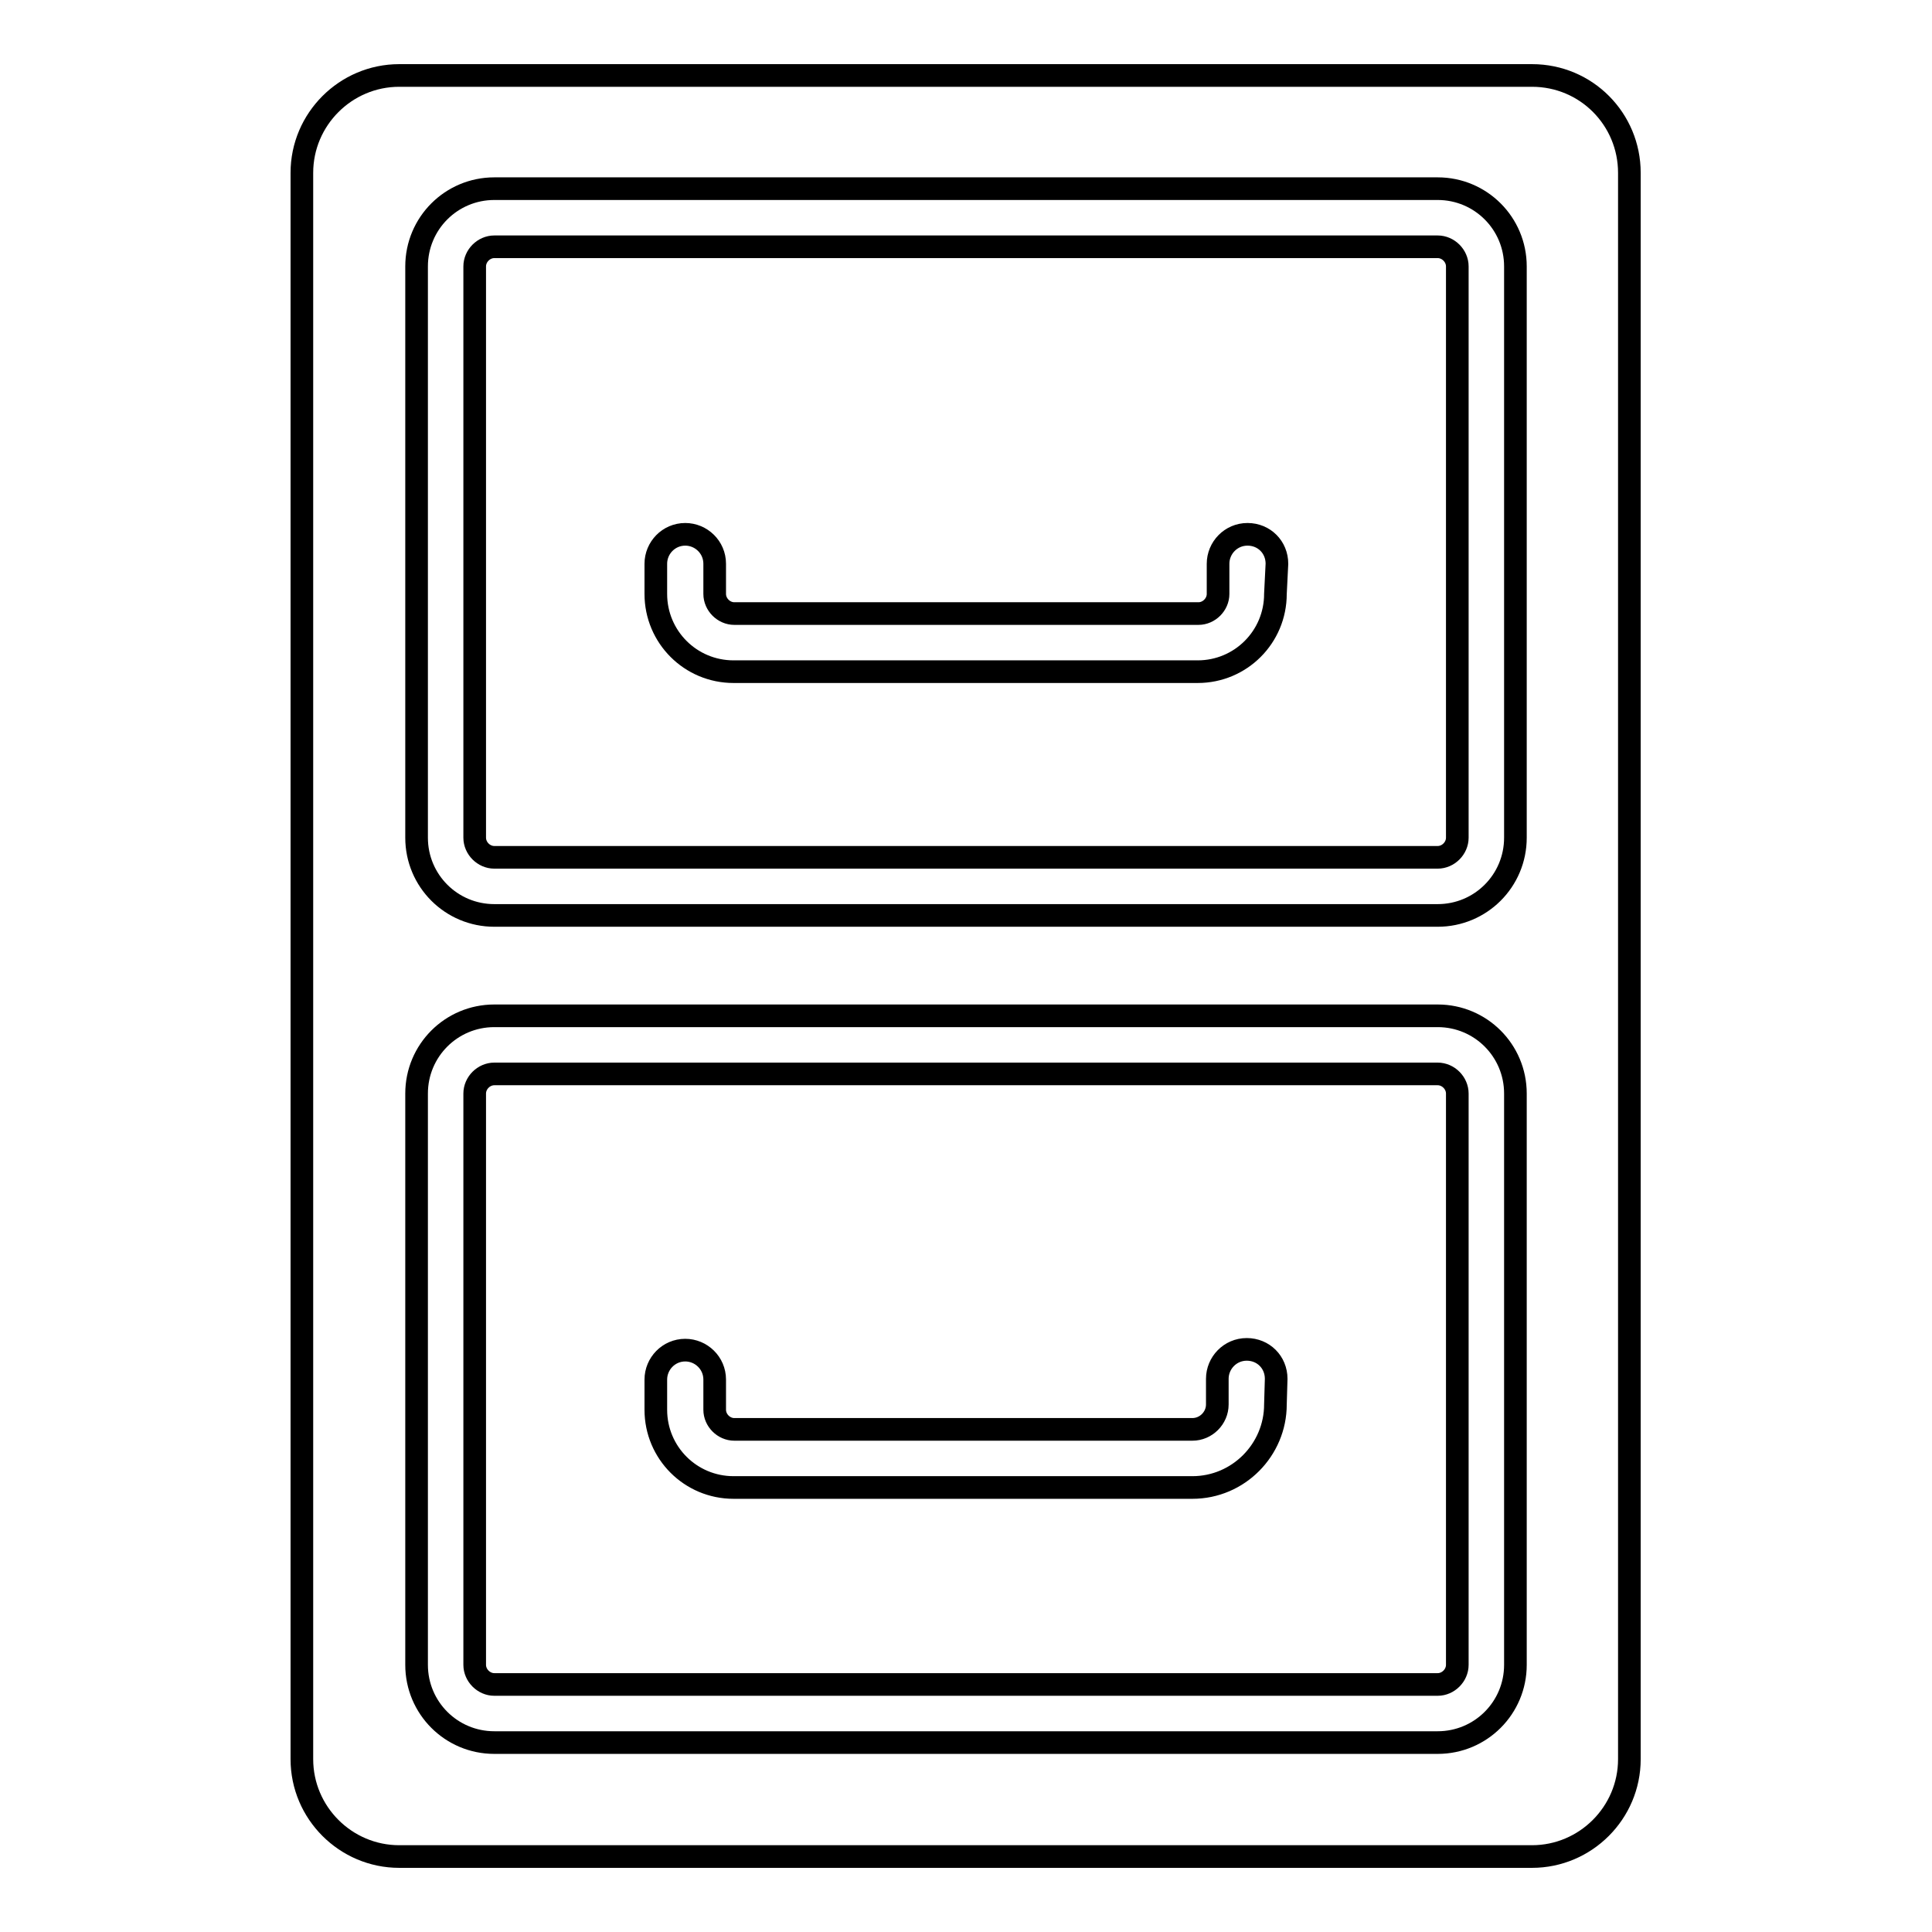 <?xml version="1.0" encoding="utf-8"?>
<!-- Svg Vector Icons : http://www.onlinewebfonts.com/icon -->
<!DOCTYPE svg PUBLIC "-//W3C//DTD SVG 1.1//EN" "http://www.w3.org/Graphics/SVG/1.1/DTD/svg11.dtd">
<svg version="1.1" xmlns="http://www.w3.org/2000/svg" xmlns:xlink="http://www.w3.org/1999/xlink" x="0px" y="0px" viewBox="0 0 256 256" enable-background="new 0 0 256 256" xml:space="preserve">
<g><g><g><g><path stroke-width="3" fill-opacity="0" stroke="#000000"  d="M203,10H52.9c-7.1,0-12.9,5.8-12.9,12.9v210.2c0,7.1,5.8,12.9,12.9,12.9H203c7.1,0,12.9-5.8,12.9-12.9V22.9C215.9,15.8,210.2,10,203,10z M200.8,220.6c0,5.7-4.6,10.3-10.3,10.3h-125c-5.7,0-10.3-4.6-10.3-10.3v-75.7c0-5.7,4.6-10.3,10.3-10.3h125c5.7,0,10.3,4.6,10.3,10.3L200.8,220.6L200.8,220.6z M200.8,111c0,5.7-4.6,10.3-10.3,10.3h-125c-5.7,0-10.3-4.6-10.3-10.3V35.3c0-5.7,4.6-10.3,10.3-10.3h125c5.7,0,10.3,4.6,10.3,10.3L200.8,111L200.8,111z"/><path stroke-width="3" fill-opacity="0" stroke="#000000"  d="M190.5,32.7h-125c-1.4,0-2.6,1.2-2.6,2.6V111c0,1.4,1.2,2.6,2.6,2.6h125c1.4,0,2.6-1.2,2.6-2.6V35.3C193.1,33.9,191.9,32.7,190.5,32.7z M169,78.7c0,5.7-4.6,10.3-10.3,10.3H97.2c-5.7,0-10.3-4.6-10.3-10.3v-4c0-2.1,1.7-3.9,3.9-3.9c2.1,0,3.9,1.7,3.9,3.9l0,0v4c0,1.4,1.2,2.6,2.6,2.6h61.5c1.4,0,2.6-1.2,2.6-2.6v-4l0,0c0-2.1,1.7-3.9,3.9-3.9s3.9,1.7,3.9,3.9L169,78.7L169,78.7z"/><path stroke-width="3" fill-opacity="0" stroke="#000000"  d="M190.5,142.3h-125c-1.4,0-2.6,1.2-2.6,2.6v75.7c0,1.4,1.2,2.6,2.6,2.6h125c1.4,0,2.6-1.2,2.6-2.6v-75.7C193.1,143.5,191.9,142.3,190.5,142.3z M169,186.1c0,6-4.9,11-11,11H97.2c-5.7,0-10.3-4.6-10.3-10.3v-4c0-2.1,1.7-3.9,3.9-3.9c2.1,0,3.9,1.7,3.9,3.9l0,0v4c0,1.4,1.2,2.6,2.6,2.6H158c1.8,0,3.3-1.5,3.3-3.3v-3.4l0,0c0-2.1,1.7-3.9,3.9-3.9s3.9,1.7,3.9,3.9L169,186.1L169,186.1z"/></g></g><g></g><g></g><g></g><g></g><g></g><g></g><g></g><g></g><g></g><g></g><g></g><g></g><g></g><g></g><g></g></g></g>
</svg>